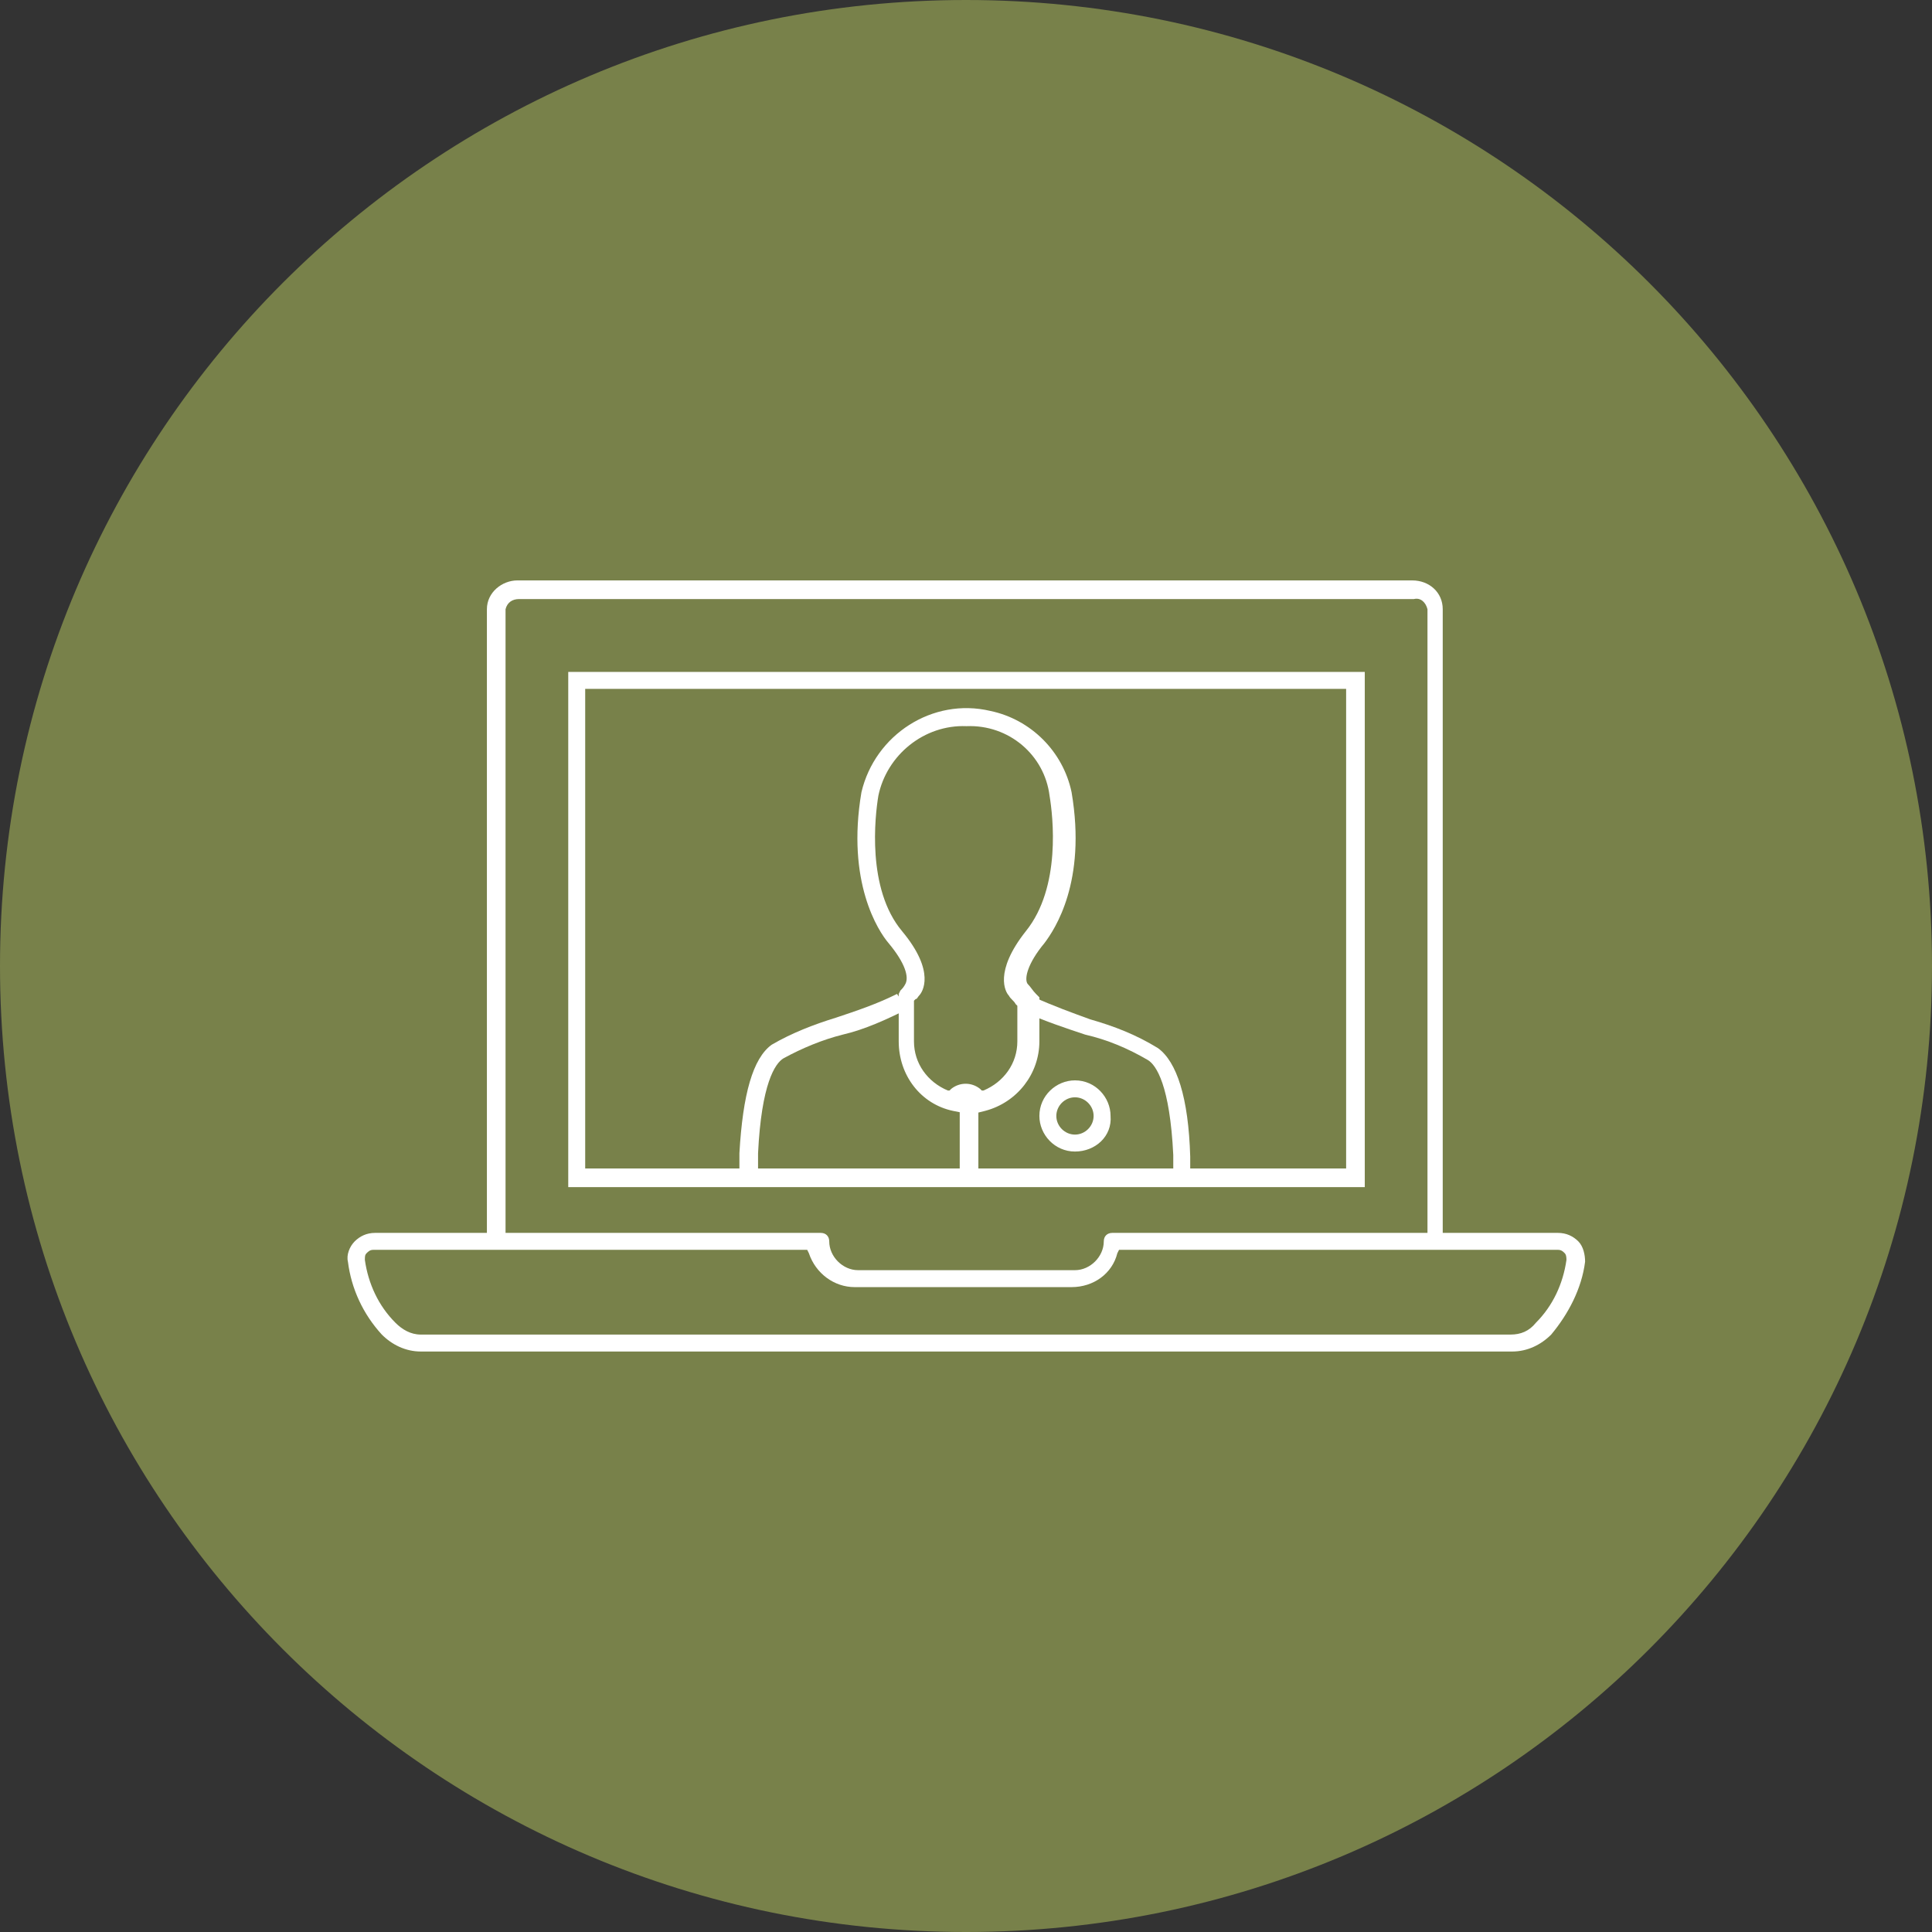 <?xml version="1.0" encoding="UTF-8"?> <!-- Generator: Adobe Illustrator 24.1.2, SVG Export Plug-In . SVG Version: 6.00 Build 0) --> <svg xmlns="http://www.w3.org/2000/svg" xmlns:xlink="http://www.w3.org/1999/xlink" version="1.1" id="Ebene_1" x="0px" y="0px" width="114px" height="114px" viewBox="0 0 114 114" style="enable-background:new 0 0 114 114;" xml:space="preserve"><rect x="0" y="0" width="114" height="114" fill="#333333" stroke="none"/> <style type="text/css"> .st0{fill:#78814A;} .st1{fill:#FFFFFF;} </style> <g id="Gruppe_210" transform="translate(-816 -1565)"> <path id="Pfad_146" class="st0" d="M873,1565c31.5,0,57,25.5,57,57s-25.5,57-57,57s-57-25.5-57-57S841.5,1565,873,1565z"></path> </g> <g id="Gruppe_213" transform="translate(-383.17 -612.552)"> <path id="Pfad_147" class="st1" d="M467.4,685.7v-37.2c-0.1-0.4-0.4-0.7-0.8-0.6h-52.8c-0.4,0-0.7,0.2-0.8,0.6v37.2h-1.1v-37.2 c0-1,0.9-1.7,1.8-1.7h52.8c1,0,1.8,0.7,1.8,1.7v37.2H467.4z M416.7,682.6v-30.4h47v30.4H416.7z M417.7,681.5h44.9v-28.3h-44.9 L417.7,681.5z"></path> <path id="Pfad_148" class="st1" d="M408,692.3c-0.9,0-1.7-0.4-2.3-1c-1.1-1.2-1.8-2.7-2-4.3c-0.1-0.4,0.1-0.9,0.4-1.2 c0.3-0.3,0.7-0.5,1.2-0.5h26.3c0.3,0,0.5,0.2,0.5,0.5c0,0.9,0.8,1.7,1.7,1.7h12.8c0.9,0,1.7-0.8,1.7-1.7c0-0.3,0.2-0.5,0.5-0.5 h26.3c0.5,0,0.9,0.2,1.2,0.5c0.3,0.3,0.4,0.8,0.4,1.2c-0.2,1.6-1,3.1-2,4.3c-0.6,0.6-1.4,1-2.3,1H408z M405.2,686.3 c-0.2,0-0.3,0.1-0.4,0.2c-0.1,0.1-0.1,0.2-0.1,0.4c0.2,1.4,0.8,2.7,1.8,3.7c0.4,0.4,0.9,0.7,1.5,0.7h64.3c0.6,0,1.1-0.2,1.5-0.7 c1-1,1.6-2.3,1.8-3.7c0-0.1,0-0.3-0.1-0.4c-0.1-0.1-0.2-0.2-0.4-0.2h-25.9l-0.1,0.2c-0.3,1.2-1.4,2-2.7,2h-12.8 c-1.2,0-2.3-0.8-2.7-2l-0.1-0.2L405.2,686.3z"></path> <path id="Pfad_149" class="st1" d="M439.4,678.1c-1.9-0.4-3.2-2.1-3.2-4.1v-2.8l0.1-0.2c0.1-0.1,0.2-0.2,0.3-0.4l0,0l0,0 c0.2-0.4,0-1.2-1-2.4c-0.6-0.7-2.5-3.6-1.6-8.9c0.8-3.4,4.2-5.6,7.6-4.8c2.4,0.5,4.3,2.4,4.8,4.8c0.9,5.3-1,8.1-1.6,8.9 c-1,1.2-1.2,2.1-1,2.4l0,0l0,0c0.2,0.2,0.3,0.4,0.5,0.6l0.2,0.2v2.6c0,1.9-1.3,3.6-3.2,4.1l-0.4,0.1l-0.1-0.3 c-0.2-0.2-0.5-0.3-0.7-0.1c0,0-0.1,0.1-0.1,0.1l-0.1,0.3L439.4,678.1z M440.2,655.4c-2.5-0.1-4.7,1.7-5.2,4.1 c-0.2,1.2-0.7,5.5,1.4,8c2,2.4,1.2,3.6,1,3.8c-0.1,0.1-0.1,0.2-0.2,0.2l-0.1,0.1v2.4c0,1.3,0.8,2.4,2,2.9l0.1,0l0.1-0.1 c0.5-0.4,1.2-0.4,1.7,0l0.1,0.1l0.1,0c1.2-0.5,2-1.6,2-2.9v-2.1l-0.1-0.1c-0.1-0.2-0.3-0.3-0.4-0.5c-0.2-0.2-0.9-1.4,1-3.8 c2.1-2.6,1.6-6.8,1.4-8C444.8,657.1,442.7,655.3,440.2,655.4z"></path> <path id="Pfad_150" class="st1" d="M452.4,681.8v-1.1c-0.2-4.1-1-5.3-1.5-5.6c-1.2-0.7-2.4-1.2-3.7-1.5c-1.2-0.4-2.4-0.8-3.5-1.3 l0.5-0.9c1.1,0.5,2.2,0.9,3.3,1.3c1.4,0.4,2.7,0.9,4,1.7c1.1,0.8,1.8,2.9,1.9,6.4v1.2H452.4z"></path> <path id="Pfad_151" class="st1" d="M426.8,681.8v-1.2c0.2-3.5,0.8-5.6,1.9-6.4c1.2-0.7,2.5-1.2,3.8-1.6c1.2-0.4,2.4-0.8,3.6-1.4 l0.6,0.9c-1.2,0.6-2.5,1.2-3.8,1.5c-1.2,0.3-2.4,0.8-3.5,1.4c-0.5,0.3-1.3,1.5-1.5,5.6v1.1H426.8z"></path> <path id="Pfad_152" class="st1" d="M446.6,680.5c-1.2,0-2.1-1-2.1-2.1c0-1.2,1-2.1,2.1-2.1c1.2,0,2.1,1,2.1,2.1 C448.8,679.6,447.8,680.5,446.6,680.5z M446.6,677.3c-0.6,0-1.1,0.5-1.1,1.1c0,0.6,0.5,1.1,1.1,1.1c0.6,0,1.1-0.5,1.1-1.1 C447.7,677.8,447.2,677.3,446.6,677.3z"></path> <rect id="Rechteck_55" x="439.8" y="677.4" class="st1" width="1.1" height="5"></rect> </g> </svg> 